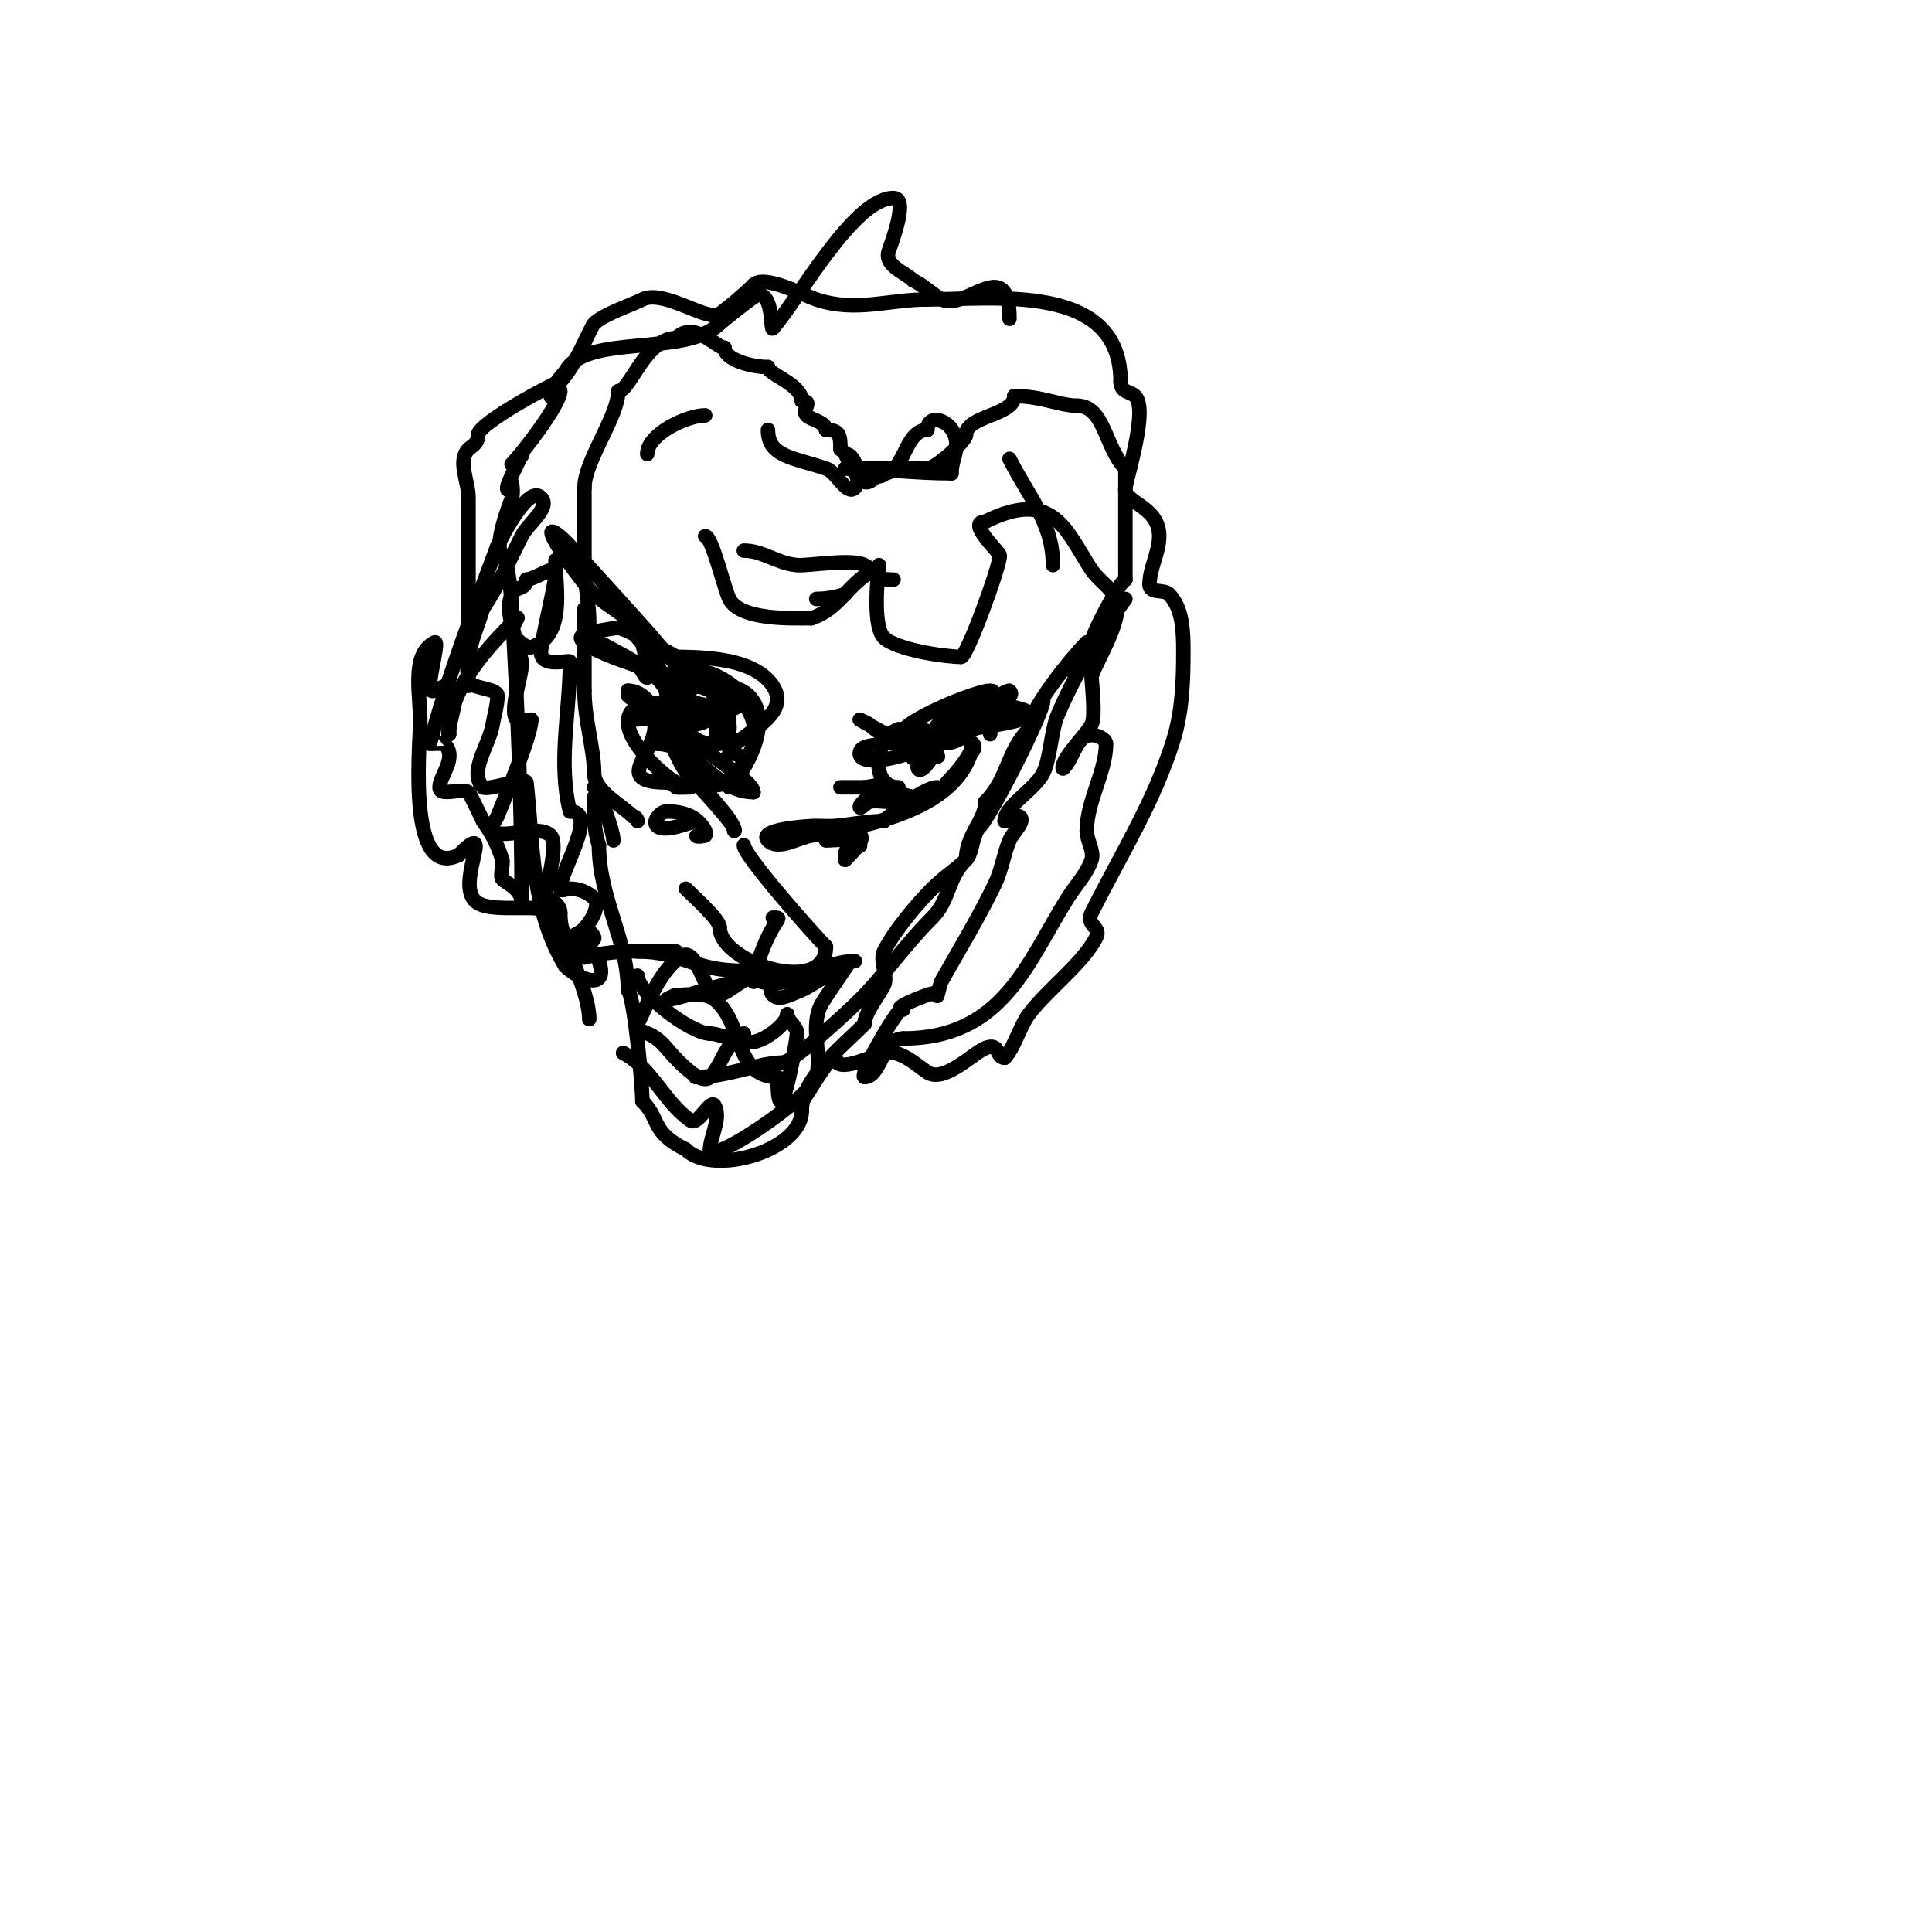 <svg viewBox='0 0 400 400' version='1.1' xmlns='http://www.w3.org/2000/svg' xmlns:xlink='http://www.w3.org/1999/xlink'><g fill='none' stroke='#000000' stroke-width='3' stroke-linecap='round' stroke-linejoin='round'><path d='M122,129c0,-4.054 -1,-8.278 -1,-12'/><path d='M121,117c0,-4.924 0,-11.979 0,-16'/><path d='M121,101c0,-5.575 7,-14.745 7,-20'/><path d='M128,81c2.42,0 5.626,-11 12,-11'/><path d='M140,70c3.74,-3.74 8.233,2 10,2'/><path d='M150,72c0,2.562 5.851,4 9,4'/><path d='M159,76c0,1.55 7,3.523 7,7'/><path d='M166,83c2.534,0 -0.127,1.873 1,3c1.012,1.012 4,1.349 4,3'/><path d='M171,89c2.847,0 3,1.158 3,4'/><path d='M174,93c0.333,0.333 0.789,0.578 1,1c1.344,2.688 3.117,7.883 6,5c0.527,-0.527 2,-0.255 2,-1'/><path d='M183,98c4.287,0 4.265,-9 9,-9'/><path d='M192,89c0,-3.847 6,-1.881 6,3'/><path d='M198,92c0,2.313 -1,3.533 -1,6'/><path d='M197,98c-7.426,0 -15.149,-1 -22,-1'/><path d='M175,97c6.21,0 10.828,0 17,0'/><path d='M192,97c1.74,0 8,-5.67 8,-7'/><path d='M200,90c0,-3.969 10,-3.939 10,-8'/><path d='M210,82c5.539,0 9.561,2 13,2'/><path d='M223,84c5.69,0 5.766,8.766 10,13'/><path d='M233,97c0,7.33 0,15.719 0,23'/><path d='M233,120c-0.926,0 -7,11.274 -7,13'/><path d='M226,133c0,3.094 -4,3.444 -4,6'/><path d='M121,126c0,5.667 0,11.333 0,17'/><path d='M121,143c0,6.027 2,11.945 2,17'/><path d='M123,160c0,3.765 5.642,6.642 8,9'/><path d='M131,169c0.471,0 1,0.529 1,1'/><path d='M123,163c1.254,1.254 4,9.156 4,11'/><path d='M225,133c-2.877,2.877 -12,13.923 -12,18'/><path d='M213,151c-4.592,4.592 -4.221,10.221 -9,15'/><path d='M204,166c0,3.928 -4,6.801 -4,12'/><path d='M200,178c-3.939,3.939 -3.29,8.29 -7,12'/><path d='M193,190c-5.735,5.735 -9.793,11.793 -15,17'/><path d='M178,207c-1.928,1.928 -13.74,13 -16,13'/><path d='M162,220c-4.848,0 -11.462,3 -18,3'/><path d='M123,165c0,3.586 -0.143,6.57 1,10'/><path d='M124,175c0,10.92 6,19.659 6,30'/><path d='M130,205c1.318,1.318 3,19.785 3,23'/><path d='M133,228c3.846,3.846 1.629,6.315 9,10'/><path d='M142,238c5.572,5.572 24,0.237 24,-8'/><path d='M166,230c0,-6.798 8.023,-13.023 13,-18'/><path d='M179,212c0,-2.334 2.928,-5.856 4,-8c0.933,-1.867 -0.933,-5.133 0,-7c2.173,-4.345 6.89,-9.89 10,-13'/><path d='M193,184c2.639,-2.639 5.058,-4.058 7,-6c1.491,-1.491 1.152,-5.152 3,-7'/><path d='M203,171c2.182,-2.182 13,-23.318 13,-26'/><path d='M130,144c1.475,1.475 4.064,2.128 5,4c3.266,6.531 -9.775,14 3,14'/><path d='M138,162c0.745,0 1.473,0.473 2,1c0.1,0.1 3,0 3,0c0,0 -2.057,-0.529 -3,-1c-2.913,-1.456 -13.201,-10.799 -9,-15c1.949,-1.949 14.526,-2.474 17,0'/><path d='M148,147c-1,1.999 -2.265,3 -5,3c-0.049,0 -5.051,-2.103 -5,-2c2.477,4.953 18,13.076 18,16'/><path d='M156,164c-8.162,0 -12.139,-10 -20,-10'/><path d='M174,163c1.667,0 3.333,0 5,0c1,0 3.447,-0.894 3,0c-0.135,0.269 -4,3.335 -4,4c0,0.745 1.293,-0.764 2,-1c0.883,-0.294 2.949,0 4,0'/><path d='M184,166c0.527,-0.527 1.255,-1 2,-1c4.882,0 -7,-2 -7,-2c0,0 5.482,0.871 10,2c4.735,1.184 5.29,-1.29 8,-4'/><path d='M197,161c0.583,-0.583 5.183,-5.817 4,-7c-0.767,-0.767 1.987,0.013 0,2'/><path d='M201,156c-4.072,12.217 -22.502,15.174 -33,17c-2.974,0.517 -6.866,3.134 -9,1c-2.325,-2.325 8.378,-3 10,-3c1.333,0 2.672,0.121 4,0c3.851,-0.35 6.441,-1 10,-1'/><path d='M183,170c1.82,-1.82 8.475,-7 11,-7'/><path d='M143,157c0,5.276 9,11.85 9,15'/><path d='M152,172c1.271,0 -7.512,-9.512 -9,-11c-4.294,-4.294 -6.357,-18 -13,-18'/><path d='M130,143c2.231,2.231 4.736,3.736 7,6c0.64,0.64 2.244,3.756 3,3c2.733,-2.733 -4.498,-4 -2,-4'/><path d='M138,148c3.225,1.612 5.394,6 9,6c2.986,0 0,-8 0,-8c0,0 4,1.407 4,3'/><path d='M151,149l0,0'/><path d='M132,197c9.385,0 11.306,4 22,4'/><path d='M154,201c6.82,6.82 14.566,-2 23,-2'/><path d='M132,202c0,3.644 11.045,12 15,12'/><path d='M147,214c1.7,0 3.3,1 5,1'/><path d='M137,136c6.701,0 18.768,-0.348 23,6c4.52,6.781 -9,10.667 -9,14'/><path d='M151,156c6.193,0 0,6.608 0,7'/><path d='M151,163c3.464,-3.464 9.219,-13.781 4,-19c-2.349,-2.349 -8.232,-2.616 -11,-4c-1.682,-0.841 -2.133,1 -4,1'/><path d='M140,141c0,5.065 14,8.827 14,3'/><path d='M154,144c-4.29,-4.29 -11.133,-7.733 -14,-2c-6.094,12.189 15.991,16.981 10,5c-0.745,-1.491 -1.821,-2.821 -3,-4'/><path d='M147,143c-14.59,-7.295 -3.666,23.999 3,19c13.742,-10.306 1.734,-23.867 -8,-19'/><path d='M186,163c-6.068,0 -4.909,-10.364 0,-12'/><path d='M186,151c1.667,0 3.419,-0.527 5,0c8.24,2.747 -13,9.273 -13,5c0,-1.795 3.24,-1.648 5,-2c7.688,-1.538 16.642,5.821 7,1'/><path d='M190,155c-3.489,-1.309 -7.365,-2.365 -10,-5c-0.195,-0.195 -2,-1 -2,-1c0,0 8.78,5 10,5'/><path d='M188,154c1.671,0 1,1.589 1,3'/><path d='M159,89c0,5.51 5.035,5.678 12,8c2.28,0.76 4.3,5.7 6,4c1.262,-1.262 0.42,-7 -2,-7'/><path d='M154,114c4.001,0 6.761,2.615 11,3c2.32,0.211 11.177,-1.411 14,0c1.738,0.869 3.056,3 5,3'/><path d='M184,120l1,0'/><path d='M169,124c2.028,0 4.076,-0.359 6,-1'/><path d='M146,86c-3.761,0 -12,3.87 -12,8'/><path d='M209,95c3.774,7.548 9,13.146 9,22'/><path d='M115,116c0,5.748 2.216,15.595 -5,18c-1.059,0.353 -3.681,-2.044 -4,-3c-0.333,-1 1.745,-3.745 1,-3c-6.404,6.404 -14,14.413 -14,24'/><path d='M93,152c-0.924,0 1.901,-6.297 1,-9c-1.098,-3.293 -5,2.258 -5,-1c0,-2.56 1.956,-9.478 1,-9c-5.147,2.573 -2.808,11.249 -3,17c-0.193,5.79 -2.474,32.237 8,27'/><path d='M95,177c8.196,-8.196 -1.502,6.856 4,10c3.634,2.076 12.872,-0.128 15,2c0.884,0.884 4.988,10.972 5,11c1.162,2.789 3,7.72 3,11'/><path d='M97,142c0,-13 0,-26 0,-39c0,-3.333 -2.357,-7.643 0,-10c0.698,-0.698 2,-1.107 2,-3'/><path d='M99,90c0,-2.383 16.198,-11 17,-11'/><path d='M116,79c3.126,-3.126 6.285,-11.285 7,-12c1.947,-1.947 7.622,-3.811 10,-5c4.408,-2.204 13.66,4.755 16,3c2.196,-1.647 5.028,-4.028 7,-6'/><path d='M156,59c2.255,-2.255 10.388,2.129 13,3c8.185,2.728 14.936,0 23,0'/><path d='M192,62c13.913,0 40,-3.588 40,17'/><path d='M232,79c0,2.312 2.002,2.002 3,3c2.721,2.721 -1.495,15.969 -2,19c-0.526,3.153 7,3.69 7,10c0,3.47 -2,6.561 -2,10'/><path d='M238,121c0,1.972 2.928,0.928 4,2c2.915,2.915 3,7.877 3,12c0,6.037 -0.242,12.225 -2,18c-3.864,12.696 -11.065,24.13 -17,36c-1.296,2.592 2.046,2.909 1,5c-2.716,5.432 -10.128,10.837 -14,16c-1.838,2.451 -3.051,7.051 -5,9'/><path d='M208,219c-1.869,0 -0.879,-3.248 -4,-2c-2.492,0.997 -8.557,7.295 -12,5c-2.337,-1.558 -5.693,-4.827 -9,-4c-2.41,0.602 -10,4.491 -10,1'/><path d='M173,219c-1.812,0 -5.622,7.622 -7,9'/><path d='M154,175c0,2.111 14.408,18.408 17,21'/><path d='M171,196c0,10.365 -22,3.405 -22,-4'/><path d='M149,192c0,-1.583 -4.952,-5.952 -7,-8'/><path d='M129,218c5.777,2.888 8.713,10.475 14,14c1.617,1.078 4.131,-4.738 5,-3c1.315,2.63 -1,6.474 -1,9'/><path d='M147,238c0,3.354 20.975,-10.898 22,-15c1.231,-4.924 -1.354,-10.293 1,-15'/><path d='M170,208c0.45,-0.899 6,-9 6,-9c0,0 -9.186,5.729 -10,6c-1.924,0.641 -4.566,2.434 -6,1c-0.972,-0.972 0.229,-3.385 -1,-4c-3.225,-1.613 -7.02,3.007 -10,4'/><path d='M149,206'/><path d='M148,206c-2.003,0 -3.649,-10.234 -7,-8c-4.383,2.922 -6.903,9.805 -9,14'/><path d='M132,212c0,2.369 2.475,0.77 6,5c0.884,1.061 6.875,8.125 9,6c2.549,-2.549 2.967,-6.984 7,-9'/><path d='M154,214c0,4.736 9,-1.35 9,-4'/><path d='M163,210c0,1.491 2.124,2.514 2,4c-0.258,3.099 -4,23.095 -4,9'/><path d='M161,223c-9.041,0 -6.995,-11.196 -13,-16c-2.091,-1.673 -5.564,-1 -8,-1c-0.35,0 -2.35,1 -2,1c2.538,0 18,-5.589 18,-4'/><path d='M156,203c0,1.374 0.565,-2.696 1,-4c3.092,-9.276 5.682,-9 3,-9'/><path d='M144,170c-0.487,0 -6.419,2.581 -8,1c-0.995,-0.995 0.782,-3 2,-3'/><path d='M138,168c3.124,0 6.417,0.834 8,4c0.902,1.805 -3.622,1 -1,1'/><path d='M145,173c0.333,0 0.667,0 1,0'/><path d='M174,172c6.698,0 4.567,2.433 1,6'/><path d='M175,178c0,-1.231 -0.149,-1.851 1,-3c0.471,-0.471 2.471,0.471 2,0c-1.673,-1.673 -4.841,-1 -7,-1'/><path d='M131,149c1.465,0 8.006,-0.994 9,0c0.529,0.529 -0.483,6 0,6c1.648,0 1.946,-2.054 4,0'/><path d='M144,155c2.319,0 3.839,-1 5,-1'/><path d='M131,131c3.583,3.583 7.294,9.883 9,15c1.471,4.412 9.165,-0.165 10,-1c1.374,-1.374 -1.36,-3.957 -3,-5c-0.681,-0.433 -16.991,-10 -19,-10'/><path d='M128,130c-1.163,0 -5.186,0.837 -6,1c-8.271,1.654 15.796,9 18,9c2.687,0 -2.321,-4.901 -4,-7c-1.969,-2.461 -18.314,-20.363 -19,-21c-8.104,-7.525 3.585,9.068 6,11'/><path d='M123,123c2.86,2.503 6.313,4.313 9,7c0.604,0.604 3.781,14.562 1,9'/><path d='M133,139c-1.022,-2.044 -11,-7 -11,-7c0,0 2.697,1.276 4,2c3.452,1.918 12,6.041 12,10'/><path d='M192,156c0,-6.089 17.921,-4.921 21,-8c0.333,-0.333 -0.553,-0.851 -1,-1c-5.288,-1.763 -8.114,-0.886 -12,3'/><path d='M200,150c-11.561,5.781 9.564,-7 5,-7c-3.757,0 -26.861,10 -15,10'/><path d='M190,153c2.124,-0.708 18.594,-10.406 19,-10c1.7,1.7 -4.024,2.632 -6,4c-3.728,2.581 -7.373,5.28 -11,8c-3.178,2.383 -2.67,8.562 2,0c2.003,-3.672 4.066,-9 8,-9'/><path d='M202,146c0.745,0 1.333,-0.667 2,-1c2.177,-1.089 -13.889,4.111 -10,8c4.552,4.552 15,-11.422 15,-6'/><path d='M209,147c-1.171,1.171 -4,3.004 -4,5'/><path d='M140,197c-5.806,0 -12.177,-0.456 -18,1c-0.647,0.162 -1.529,0.471 -2,0c-1.469,-1.469 3.572,-2.857 3,-4c-1.47,-2.939 -4.076,0 -5,0'/><path d='M118,194c2.554,0 6.881,-6.119 5,-8c-1.363,-1.363 -3.189,-2 -5,-2c-0.667,0 -2,0.667 -2,0c0,-3.797 8.041,-16 2,-16'/><path d='M118,168c-2.546,-10.186 0,-20.661 0,-31c0,-0.52 -6,1.462 -6,-2c0,-2.288 3.613,-16.387 3,-17c-0.647,-0.647 -4.619,2 -6,2'/><path d='M109,120c0,2.104 -2.145,1.289 -3,3c-1.895,3.791 1.444,10.106 2,14c0.345,2.415 -2.769,10.231 -1,12c0.265,0.265 2.588,0 3,0'/><path d='M110,149c0,3.523 -6.096,17.648 -7,20c-0.378,0.984 -1.745,2.255 -1,3c1.984,1.984 9.459,-1.541 12,1c1.727,1.727 -1,10.98 -1,12c0,1.185 3,1.702 3,4'/><path d='M116,189c0,9.209 6.297,4.892 8,10c2.132,6.396 -4.266,3.734 -7,1'/><path d='M117,200c-7.116,-11.861 -6.548,-24.929 -8,-38c-0.126,-1.135 -8.245,1.755 -9,1c-3.1,-3.1 1.279,-8.675 2,-13c0.333,-2 1,-3.972 1,-6c0,-1.513 -5.744,-1.463 -6,-3c-0.909,-5.451 1.418,-9.728 3,-15'/><path d='M100,126c3.177,-4.766 5.358,-9.716 8,-15c1.333,-2.667 6.108,-5.892 4,-8c-2.634,-2.634 -7.979,7.958 -9,10'/><path d='M103,113c-5.027,13.406 -10.31,27.162 -14,41c-0.002,0.006 2.898,-0.102 3,0c2.824,2.824 -1,6.652 -1,9c0,2.028 4.186,0.093 6,1c0.192,0.096 2.533,5.066 3,6'/><path d='M100,170c2.161,3.242 2.852,4.555 4,8c0.266,0.799 -0.564,3.436 0,4c1.15,1.15 4,1.981 4,5'/><path d='M108,187c0,-20.344 -0.839,-40.675 -2,-61c-0.145,-2.532 -0.687,-9.687 -2,-11c-1.978,-1.978 1.694,-11.081 2,-12c0.316,-0.949 0,-3 0,-3c0,0 -1,2.333 -1,1c0,-0.97 2.559,-5.678 3,-7'/><path d='M108,94c0.943,0 -2.667,2.667 -2,2c2.291,-2.291 10,-12.394 10,-15c0,-1.167 -2,2.167 -2,1c0,-1.367 1.975,-3.975 3,-5'/><path d='M117,77c4.023,-8.046 25.035,-3.035 32,-10'/><path d='M149,67c0.443,-0.355 7.292,-6 8,-6c3.185,0 2.502,7.581 3,7c5.703,-6.654 16.825,-27 25,-27c3.148,0 -0.346,9.039 -1,11c-1.006,3.019 3.377,4.377 5,6'/><path d='M189,58c2.533,1.267 4.237,3.118 6,4c4.951,2.476 14,-9.55 14,4'/><path d='M233,124c-5.558,7.41 -10.343,15.466 -14,24c-1.367,3.189 -1.538,9.076 -3,12c-1.784,3.569 -8,6.813 -8,10'/><path d='M208,170c1.054,0 2.057,-1.471 3,-1c1.606,0.803 -1.31,3.343 -2,5c-1.216,2.919 -1.625,6.152 -3,9c-3.308,6.852 -7.256,13.376 -11,20c-0.519,0.918 -1,4.054 -1,3c0,-0.667 -1.368,-0.211 -2,0c-2.383,0.794 -7.592,3 -5,3'/><path d='M187,209c0,-2.466 -9.487,14 -8,14c3.34,0 3.729,-8 8,-8'/><path d='M187,215c20.584,0 25.687,-15.7 34,-29c1.667,-2.667 4.006,-5.017 5,-8c0.585,-1.756 -1,-3.944 -1,-6'/><path d='M225,172c0,-6.093 4,-12.302 4,-18c0,-1.185 -3.193,-2.807 -5,-1c-1.374,1.374 -1.922,3.383 -3,5c-0.261,0.392 -1,1.471 -1,1c0,-2.297 4.928,-6.857 6,-9c0.879,-1.759 0,-8.45 0,-10'/><path d='M226,140c1.276,-3.828 6.65,-11.875 5,-16c-0.967,-2.417 -3.556,-3.834 -5,-6c-5.102,-7.653 -7.679,-17.161 -22,-10'/><path d='M204,108c-4.017,0 3,6.332 3,7c0,2.411 -6.842,21 -8,21'/><path d='M199,136c-3.414,0 -13.511,-1.511 -16,-4c-2.649,-2.649 -1,-15 -1,-15c0,0 -0.467,0.733 -1,1c-5.557,2.778 -6.97,7.99 -13,10'/><path d='M168,128c-3.938,0 -14.768,0.464 -17,-4c-1.062,-2.123 -3.6,-13 -5,-13'/><path d='M146,111'/></g>
</svg>